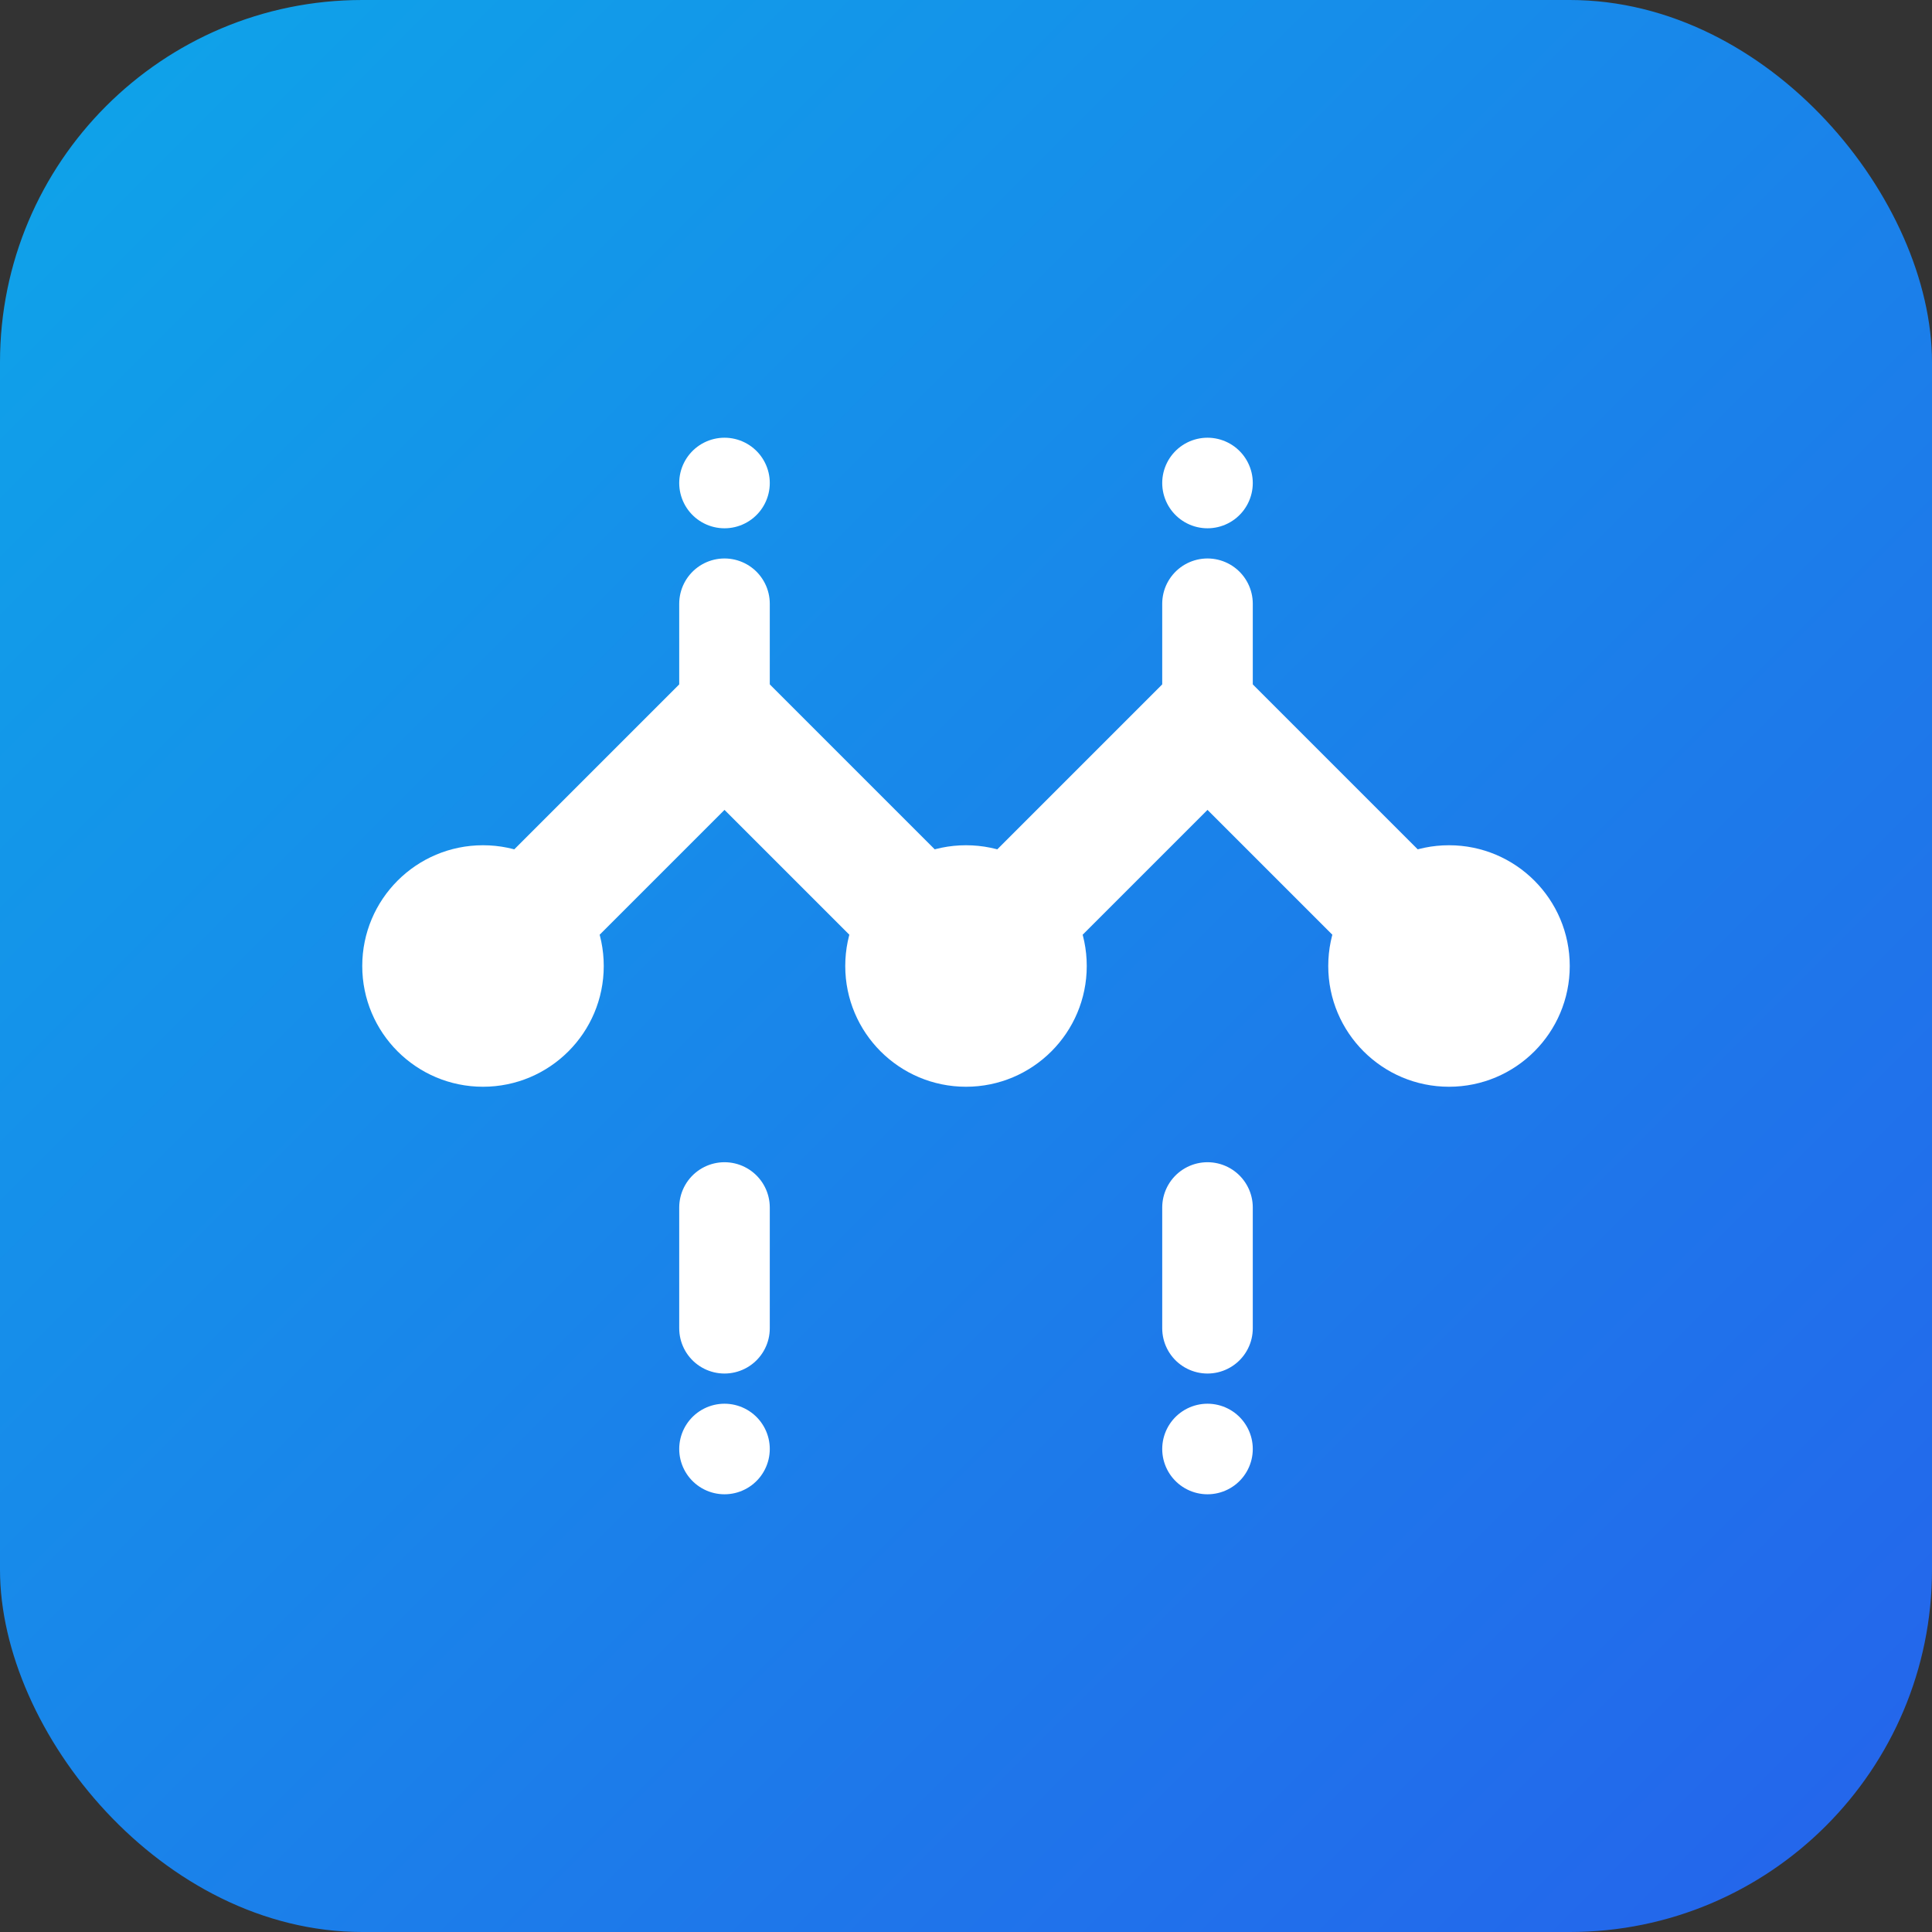 <svg width="32" height="32" viewBox="0 0 32 32" fill="none" xmlns="http://www.w3.org/2000/svg">
  <rect x="0" y="0" width="32" height="32" fill="#333333" stroke="none"/>
  <rect width="32" height="32" rx="6" fill="url(#gradient)"/>

  <!-- Bridge icon with connection nodes -->
  <path d="M8 16L12 12L16 16L20 12L24 16" stroke="white" stroke-width="2" stroke-linecap="round" stroke-linejoin="round"/>
  <circle cx="8" cy="16" r="2" fill="white"/>
  <circle cx="16" cy="16" r="2" fill="white"/>
  <circle cx="24" cy="16" r="2" fill="white"/>

  <!-- Flow lines -->
  <path d="M12 12V8M20 12V8M12 20V24M20 20V24" stroke="white" stroke-width="1.5" stroke-linecap="round" stroke-dasharray="2 2"/>

  <defs>
    <linearGradient id="gradient" x1="0" y1="0" x2="32" y2="32" gradientUnits="userSpaceOnUse">
      <stop offset="0%" stop-color="#0ea5e9"/>
      <stop offset="100%" stop-color="#2563eb"/>
    </linearGradient>
  </defs>
</svg>
